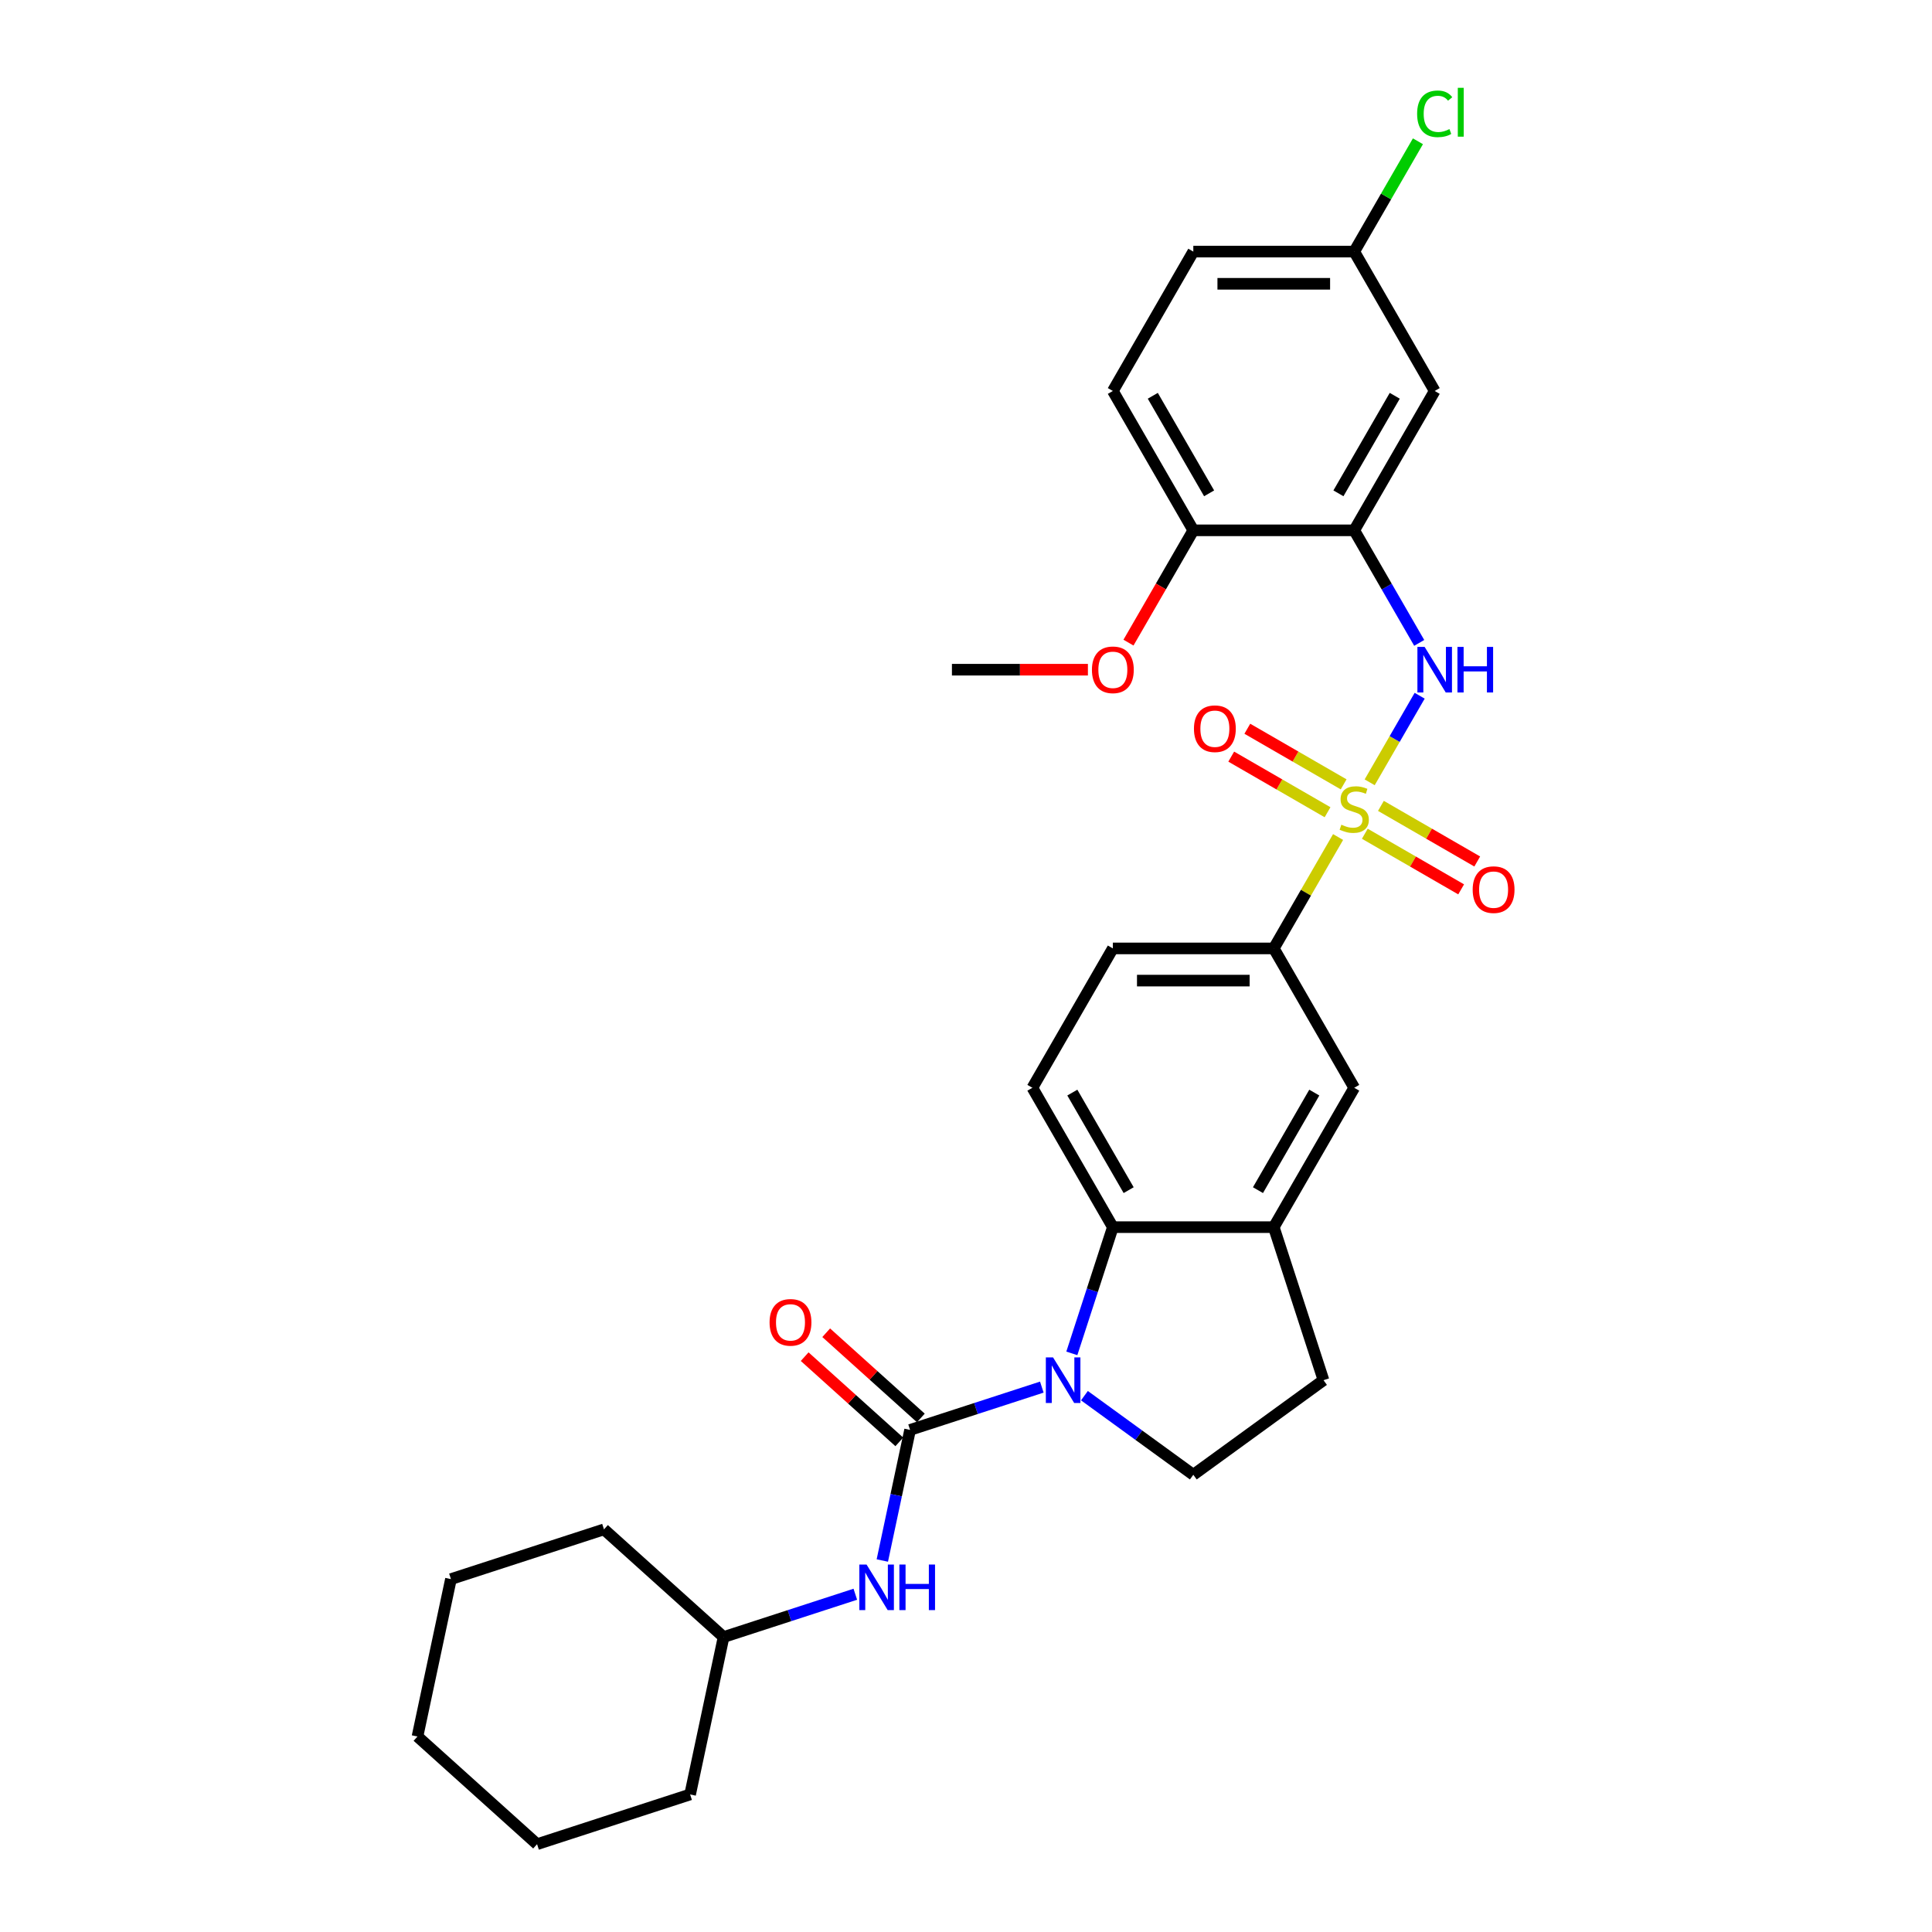 <?xml version='1.0' encoding='iso-8859-1'?>
<svg version='1.1' baseProfile='full'
              xmlns='http://www.w3.org/2000/svg'
                      xmlns:rdkit='http://www.rdkit.org/xml'
                      xmlns:xlink='http://www.w3.org/1999/xlink'
                  xml:space='preserve'
width='1000px' height='1000px' viewBox='0 0 1000 1000'>
<!-- END OF HEADER -->
<rect style='opacity:1.0;fill:#FFFFFF;stroke:none' width='1000' height='1000' x='0' y='0'> </rect>
<path class='bond-2' d='M 708.942,404.923 L 721.878,382.517' style='fill:none;fill-rule:evenodd;stroke:#CCCC00;stroke-width:6px;stroke-linecap:butt;stroke-linejoin:miter;stroke-opacity:1' />
<path class='bond-2' d='M 721.878,382.517 L 734.815,360.11' style='fill:none;fill-rule:evenodd;stroke:#0000FF;stroke-width:6px;stroke-linecap:butt;stroke-linejoin:miter;stroke-opacity:1' />
<path class='bond-5' d='M 692.591,433.243 L 675.947,462.072' style='fill:none;fill-rule:evenodd;stroke:#CCCC00;stroke-width:6px;stroke-linecap:butt;stroke-linejoin:miter;stroke-opacity:1' />
<path class='bond-5' d='M 675.947,462.072 L 659.303,490.9' style='fill:none;fill-rule:evenodd;stroke:#000000;stroke-width:6px;stroke-linecap:butt;stroke-linejoin:miter;stroke-opacity:1' />
<path class='bond-11' d='M 706.43,431.549 L 731.358,445.941' style='fill:none;fill-rule:evenodd;stroke:#CCCC00;stroke-width:6px;stroke-linecap:butt;stroke-linejoin:miter;stroke-opacity:1' />
<path class='bond-11' d='M 731.358,445.941 L 756.286,460.333' style='fill:none;fill-rule:evenodd;stroke:#FF0000;stroke-width:6px;stroke-linecap:butt;stroke-linejoin:miter;stroke-opacity:1' />
<path class='bond-11' d='M 714.759,417.122 L 739.687,431.514' style='fill:none;fill-rule:evenodd;stroke:#CCCC00;stroke-width:6px;stroke-linecap:butt;stroke-linejoin:miter;stroke-opacity:1' />
<path class='bond-11' d='M 739.687,431.514 L 764.615,445.907' style='fill:none;fill-rule:evenodd;stroke:#FF0000;stroke-width:6px;stroke-linecap:butt;stroke-linejoin:miter;stroke-opacity:1' />
<path class='bond-12' d='M 695.468,405.985 L 670.54,391.592' style='fill:none;fill-rule:evenodd;stroke:#CCCC00;stroke-width:6px;stroke-linecap:butt;stroke-linejoin:miter;stroke-opacity:1' />
<path class='bond-12' d='M 670.54,391.592 L 645.612,377.2' style='fill:none;fill-rule:evenodd;stroke:#FF0000;stroke-width:6px;stroke-linecap:butt;stroke-linejoin:miter;stroke-opacity:1' />
<path class='bond-12' d='M 687.139,420.411 L 662.211,406.019' style='fill:none;fill-rule:evenodd;stroke:#CCCC00;stroke-width:6px;stroke-linecap:butt;stroke-linejoin:miter;stroke-opacity:1' />
<path class='bond-12' d='M 662.211,406.019 L 637.283,391.627' style='fill:none;fill-rule:evenodd;stroke:#FF0000;stroke-width:6px;stroke-linecap:butt;stroke-linejoin:miter;stroke-opacity:1' />
<path class='bond-0' d='M 554.78,700.507 L 565.395,667.837' style='fill:none;fill-rule:evenodd;stroke:#0000FF;stroke-width:6px;stroke-linecap:butt;stroke-linejoin:miter;stroke-opacity:1' />
<path class='bond-0' d='M 565.395,667.837 L 576.01,635.168' style='fill:none;fill-rule:evenodd;stroke:#000000;stroke-width:6px;stroke-linecap:butt;stroke-linejoin:miter;stroke-opacity:1' />
<path class='bond-1' d='M 539.243,717.967 L 505.149,729.045' style='fill:none;fill-rule:evenodd;stroke:#0000FF;stroke-width:6px;stroke-linecap:butt;stroke-linejoin:miter;stroke-opacity:1' />
<path class='bond-1' d='M 505.149,729.045 L 471.055,740.122' style='fill:none;fill-rule:evenodd;stroke:#000000;stroke-width:6px;stroke-linecap:butt;stroke-linejoin:miter;stroke-opacity:1' />
<path class='bond-31' d='M 561.299,722.396 L 589.478,742.869' style='fill:none;fill-rule:evenodd;stroke:#0000FF;stroke-width:6px;stroke-linecap:butt;stroke-linejoin:miter;stroke-opacity:1' />
<path class='bond-31' d='M 589.478,742.869 L 617.656,763.342' style='fill:none;fill-rule:evenodd;stroke:#000000;stroke-width:6px;stroke-linecap:butt;stroke-linejoin:miter;stroke-opacity:1' />
<path class='bond-7' d='M 471.055,740.122 L 463.871,773.921' style='fill:none;fill-rule:evenodd;stroke:#000000;stroke-width:6px;stroke-linecap:butt;stroke-linejoin:miter;stroke-opacity:1' />
<path class='bond-7' d='M 463.871,773.921 L 456.687,807.719' style='fill:none;fill-rule:evenodd;stroke:#0000FF;stroke-width:6px;stroke-linecap:butt;stroke-linejoin:miter;stroke-opacity:1' />
<path class='bond-14' d='M 476.628,733.933 L 452.134,711.878' style='fill:none;fill-rule:evenodd;stroke:#000000;stroke-width:6px;stroke-linecap:butt;stroke-linejoin:miter;stroke-opacity:1' />
<path class='bond-14' d='M 452.134,711.878 L 427.64,689.823' style='fill:none;fill-rule:evenodd;stroke:#FF0000;stroke-width:6px;stroke-linecap:butt;stroke-linejoin:miter;stroke-opacity:1' />
<path class='bond-14' d='M 465.482,746.312 L 440.988,724.258' style='fill:none;fill-rule:evenodd;stroke:#000000;stroke-width:6px;stroke-linecap:butt;stroke-linejoin:miter;stroke-opacity:1' />
<path class='bond-14' d='M 440.988,724.258 L 416.493,702.203' style='fill:none;fill-rule:evenodd;stroke:#FF0000;stroke-width:6px;stroke-linecap:butt;stroke-linejoin:miter;stroke-opacity:1' />
<path class='bond-4' d='M 734.584,332.756 L 717.767,303.628' style='fill:none;fill-rule:evenodd;stroke:#0000FF;stroke-width:6px;stroke-linecap:butt;stroke-linejoin:miter;stroke-opacity:1' />
<path class='bond-4' d='M 717.767,303.628 L 700.949,274.499' style='fill:none;fill-rule:evenodd;stroke:#000000;stroke-width:6px;stroke-linecap:butt;stroke-linejoin:miter;stroke-opacity:1' />
<path class='bond-3' d='M 576.01,635.168 L 534.364,563.034' style='fill:none;fill-rule:evenodd;stroke:#000000;stroke-width:6px;stroke-linecap:butt;stroke-linejoin:miter;stroke-opacity:1' />
<path class='bond-3' d='M 584.19,616.018 L 555.037,565.525' style='fill:none;fill-rule:evenodd;stroke:#000000;stroke-width:6px;stroke-linecap:butt;stroke-linejoin:miter;stroke-opacity:1' />
<path class='bond-30' d='M 576.01,635.168 L 659.303,635.168' style='fill:none;fill-rule:evenodd;stroke:#000000;stroke-width:6px;stroke-linecap:butt;stroke-linejoin:miter;stroke-opacity:1' />
<path class='bond-10' d='M 700.949,274.499 L 742.596,202.366' style='fill:none;fill-rule:evenodd;stroke:#000000;stroke-width:6px;stroke-linecap:butt;stroke-linejoin:miter;stroke-opacity:1' />
<path class='bond-10' d='M 692.769,255.35 L 721.922,204.856' style='fill:none;fill-rule:evenodd;stroke:#000000;stroke-width:6px;stroke-linecap:butt;stroke-linejoin:miter;stroke-opacity:1' />
<path class='bond-15' d='M 700.949,274.499 L 617.656,274.499' style='fill:none;fill-rule:evenodd;stroke:#000000;stroke-width:6px;stroke-linecap:butt;stroke-linejoin:miter;stroke-opacity:1' />
<path class='bond-9' d='M 659.303,490.9 L 700.949,563.034' style='fill:none;fill-rule:evenodd;stroke:#000000;stroke-width:6px;stroke-linecap:butt;stroke-linejoin:miter;stroke-opacity:1' />
<path class='bond-17' d='M 659.303,490.9 L 576.01,490.9' style='fill:none;fill-rule:evenodd;stroke:#000000;stroke-width:6px;stroke-linecap:butt;stroke-linejoin:miter;stroke-opacity:1' />
<path class='bond-17' d='M 646.809,507.559 L 588.504,507.559' style='fill:none;fill-rule:evenodd;stroke:#000000;stroke-width:6px;stroke-linecap:butt;stroke-linejoin:miter;stroke-opacity:1' />
<path class='bond-6' d='M 659.303,635.168 L 700.949,563.034' style='fill:none;fill-rule:evenodd;stroke:#000000;stroke-width:6px;stroke-linecap:butt;stroke-linejoin:miter;stroke-opacity:1' />
<path class='bond-6' d='M 651.123,616.018 L 680.275,565.525' style='fill:none;fill-rule:evenodd;stroke:#000000;stroke-width:6px;stroke-linecap:butt;stroke-linejoin:miter;stroke-opacity:1' />
<path class='bond-16' d='M 659.303,635.168 L 685.042,714.384' style='fill:none;fill-rule:evenodd;stroke:#000000;stroke-width:6px;stroke-linecap:butt;stroke-linejoin:miter;stroke-opacity:1' />
<path class='bond-20' d='M 442.71,825.178 L 408.615,836.256' style='fill:none;fill-rule:evenodd;stroke:#0000FF;stroke-width:6px;stroke-linecap:butt;stroke-linejoin:miter;stroke-opacity:1' />
<path class='bond-20' d='M 408.615,836.256 L 374.521,847.334' style='fill:none;fill-rule:evenodd;stroke:#000000;stroke-width:6px;stroke-linecap:butt;stroke-linejoin:miter;stroke-opacity:1' />
<path class='bond-8' d='M 617.656,763.342 L 685.042,714.384' style='fill:none;fill-rule:evenodd;stroke:#000000;stroke-width:6px;stroke-linecap:butt;stroke-linejoin:miter;stroke-opacity:1' />
<path class='bond-19' d='M 742.596,202.366 L 700.949,130.232' style='fill:none;fill-rule:evenodd;stroke:#000000;stroke-width:6px;stroke-linecap:butt;stroke-linejoin:miter;stroke-opacity:1' />
<path class='bond-13' d='M 534.364,563.034 L 576.01,490.9' style='fill:none;fill-rule:evenodd;stroke:#000000;stroke-width:6px;stroke-linecap:butt;stroke-linejoin:miter;stroke-opacity:1' />
<path class='bond-18' d='M 617.656,274.499 L 576.01,202.366' style='fill:none;fill-rule:evenodd;stroke:#000000;stroke-width:6px;stroke-linecap:butt;stroke-linejoin:miter;stroke-opacity:1' />
<path class='bond-18' d='M 625.836,255.35 L 596.684,204.856' style='fill:none;fill-rule:evenodd;stroke:#000000;stroke-width:6px;stroke-linecap:butt;stroke-linejoin:miter;stroke-opacity:1' />
<path class='bond-23' d='M 617.656,274.499 L 600.878,303.561' style='fill:none;fill-rule:evenodd;stroke:#000000;stroke-width:6px;stroke-linecap:butt;stroke-linejoin:miter;stroke-opacity:1' />
<path class='bond-23' d='M 600.878,303.561 L 584.099,332.623' style='fill:none;fill-rule:evenodd;stroke:#FF0000;stroke-width:6px;stroke-linecap:butt;stroke-linejoin:miter;stroke-opacity:1' />
<path class='bond-21' d='M 576.01,202.366 L 617.656,130.232' style='fill:none;fill-rule:evenodd;stroke:#000000;stroke-width:6px;stroke-linecap:butt;stroke-linejoin:miter;stroke-opacity:1' />
<path class='bond-22' d='M 700.949,130.232 L 717.435,101.678' style='fill:none;fill-rule:evenodd;stroke:#000000;stroke-width:6px;stroke-linecap:butt;stroke-linejoin:miter;stroke-opacity:1' />
<path class='bond-22' d='M 717.435,101.678 L 733.92,73.124' style='fill:none;fill-rule:evenodd;stroke:#00CC00;stroke-width:6px;stroke-linecap:butt;stroke-linejoin:miter;stroke-opacity:1' />
<path class='bond-32' d='M 700.949,130.232 L 617.656,130.232' style='fill:none;fill-rule:evenodd;stroke:#000000;stroke-width:6px;stroke-linecap:butt;stroke-linejoin:miter;stroke-opacity:1' />
<path class='bond-32' d='M 688.455,146.891 L 630.15,146.891' style='fill:none;fill-rule:evenodd;stroke:#000000;stroke-width:6px;stroke-linecap:butt;stroke-linejoin:miter;stroke-opacity:1' />
<path class='bond-25' d='M 374.521,847.334 L 312.623,791.6' style='fill:none;fill-rule:evenodd;stroke:#000000;stroke-width:6px;stroke-linecap:butt;stroke-linejoin:miter;stroke-opacity:1' />
<path class='bond-26' d='M 374.521,847.334 L 357.204,928.807' style='fill:none;fill-rule:evenodd;stroke:#000000;stroke-width:6px;stroke-linecap:butt;stroke-linejoin:miter;stroke-opacity:1' />
<path class='bond-24' d='M 563.1,346.633 L 527.908,346.633' style='fill:none;fill-rule:evenodd;stroke:#FF0000;stroke-width:6px;stroke-linecap:butt;stroke-linejoin:miter;stroke-opacity:1' />
<path class='bond-24' d='M 527.908,346.633 L 492.717,346.633' style='fill:none;fill-rule:evenodd;stroke:#000000;stroke-width:6px;stroke-linecap:butt;stroke-linejoin:miter;stroke-opacity:1' />
<path class='bond-27' d='M 312.623,791.6 L 233.407,817.339' style='fill:none;fill-rule:evenodd;stroke:#000000;stroke-width:6px;stroke-linecap:butt;stroke-linejoin:miter;stroke-opacity:1' />
<path class='bond-28' d='M 357.204,928.807 L 277.988,954.545' style='fill:none;fill-rule:evenodd;stroke:#000000;stroke-width:6px;stroke-linecap:butt;stroke-linejoin:miter;stroke-opacity:1' />
<path class='bond-33' d='M 233.407,817.339 L 216.089,898.812' style='fill:none;fill-rule:evenodd;stroke:#000000;stroke-width:6px;stroke-linecap:butt;stroke-linejoin:miter;stroke-opacity:1' />
<path class='bond-29' d='M 277.988,954.545 L 216.089,898.812' style='fill:none;fill-rule:evenodd;stroke:#000000;stroke-width:6px;stroke-linecap:butt;stroke-linejoin:miter;stroke-opacity:1' />
<path  class='atom-0' d='M 694.286 426.863
Q 694.552 426.963, 695.652 427.429
Q 696.751 427.895, 697.951 428.195
Q 699.183 428.462, 700.383 428.462
Q 702.615 428.462, 703.914 427.396
Q 705.214 426.296, 705.214 424.397
Q 705.214 423.098, 704.547 422.298
Q 703.914 421.499, 702.915 421.065
Q 701.915 420.632, 700.249 420.133
Q 698.151 419.5, 696.884 418.9
Q 695.652 418.3, 694.752 417.034
Q 693.886 415.768, 693.886 413.636
Q 693.886 410.671, 695.885 408.838
Q 697.917 407.006, 701.915 407.006
Q 704.647 407.006, 707.746 408.305
L 706.98 410.87
Q 704.148 409.704, 702.015 409.704
Q 699.716 409.704, 698.45 410.671
Q 697.184 411.603, 697.218 413.236
Q 697.218 414.502, 697.851 415.268
Q 698.517 416.035, 699.45 416.468
Q 700.416 416.901, 702.015 417.401
Q 704.148 418.067, 705.414 418.733
Q 706.68 419.4, 707.579 420.766
Q 708.512 422.098, 708.512 424.397
Q 708.512 427.662, 706.313 429.428
Q 704.148 431.161, 700.516 431.161
Q 698.417 431.161, 696.818 430.694
Q 695.252 430.261, 693.386 429.495
L 694.286 426.863
' fill='#CCCC00'/>
<path  class='atom-1' d='M 545.057 702.589
L 552.787 715.083
Q 553.553 716.316, 554.786 718.548
Q 556.018 720.78, 556.085 720.914
L 556.085 702.589
L 559.217 702.589
L 559.217 726.178
L 555.985 726.178
L 547.689 712.518
Q 546.723 710.919, 545.69 709.086
Q 544.691 707.254, 544.391 706.687
L 544.391 726.178
L 541.326 726.178
L 541.326 702.589
L 545.057 702.589
' fill='#0000FF'/>
<path  class='atom-3' d='M 737.381 334.839
L 745.111 347.333
Q 745.877 348.565, 747.11 350.798
Q 748.343 353.03, 748.409 353.163
L 748.409 334.839
L 751.541 334.839
L 751.541 358.427
L 748.309 358.427
L 740.013 344.767
Q 739.047 343.168, 738.014 341.336
Q 737.015 339.503, 736.715 338.937
L 736.715 358.427
L 733.65 358.427
L 733.65 334.839
L 737.381 334.839
' fill='#0000FF'/>
<path  class='atom-3' d='M 754.373 334.839
L 757.572 334.839
L 757.572 344.867
L 769.632 344.867
L 769.632 334.839
L 772.831 334.839
L 772.831 358.427
L 769.632 358.427
L 769.632 347.533
L 757.572 347.533
L 757.572 358.427
L 754.373 358.427
L 754.373 334.839
' fill='#0000FF'/>
<path  class='atom-8' d='M 448.523 809.801
L 456.253 822.295
Q 457.019 823.527, 458.252 825.76
Q 459.485 827.992, 459.551 828.125
L 459.551 809.801
L 462.683 809.801
L 462.683 833.389
L 459.451 833.389
L 451.155 819.729
Q 450.189 818.13, 449.156 816.298
Q 448.157 814.465, 447.857 813.899
L 447.857 833.389
L 444.792 833.389
L 444.792 809.801
L 448.523 809.801
' fill='#0000FF'/>
<path  class='atom-8' d='M 465.515 809.801
L 468.714 809.801
L 468.714 819.829
L 480.774 819.829
L 480.774 809.801
L 483.973 809.801
L 483.973 833.389
L 480.774 833.389
L 480.774 822.495
L 468.714 822.495
L 468.714 833.389
L 465.515 833.389
L 465.515 809.801
' fill='#0000FF'/>
<path  class='atom-12' d='M 762.255 460.48
Q 762.255 454.816, 765.053 451.651
Q 767.852 448.485, 773.083 448.485
Q 778.314 448.485, 781.112 451.651
Q 783.911 454.816, 783.911 460.48
Q 783.911 466.21, 781.079 469.475
Q 778.247 472.707, 773.083 472.707
Q 767.885 472.707, 765.053 469.475
Q 762.255 466.243, 762.255 460.48
M 773.083 470.042
Q 776.681 470.042, 778.613 467.643
Q 780.579 465.211, 780.579 460.48
Q 780.579 455.849, 778.613 453.516
Q 776.681 451.151, 773.083 451.151
Q 769.485 451.151, 767.519 453.483
Q 765.586 455.815, 765.586 460.48
Q 765.586 465.244, 767.519 467.643
Q 769.485 470.042, 773.083 470.042
' fill='#FF0000'/>
<path  class='atom-13' d='M 617.987 377.187
Q 617.987 371.523, 620.786 368.358
Q 623.585 365.193, 628.816 365.193
Q 634.046 365.193, 636.845 368.358
Q 639.644 371.523, 639.644 377.187
Q 639.644 382.917, 636.812 386.182
Q 633.98 389.414, 628.816 389.414
Q 623.618 389.414, 620.786 386.182
Q 617.987 382.951, 617.987 377.187
M 628.816 386.749
Q 632.414 386.749, 634.346 384.35
Q 636.312 381.918, 636.312 377.187
Q 636.312 372.556, 634.346 370.224
Q 632.414 367.858, 628.816 367.858
Q 625.217 367.858, 623.252 370.19
Q 621.319 372.522, 621.319 377.187
Q 621.319 381.951, 623.252 384.35
Q 625.217 386.749, 628.816 386.749
' fill='#FF0000'/>
<path  class='atom-15' d='M 398.328 684.455
Q 398.328 678.791, 401.127 675.626
Q 403.926 672.461, 409.156 672.461
Q 414.387 672.461, 417.186 675.626
Q 419.985 678.791, 419.985 684.455
Q 419.985 690.186, 417.153 693.451
Q 414.321 696.683, 409.156 696.683
Q 403.959 696.683, 401.127 693.451
Q 398.328 690.219, 398.328 684.455
M 409.156 694.017
Q 412.755 694.017, 414.687 691.619
Q 416.653 689.186, 416.653 684.455
Q 416.653 679.824, 414.687 677.492
Q 412.755 675.127, 409.156 675.127
Q 405.558 675.127, 403.592 677.459
Q 401.66 679.791, 401.66 684.455
Q 401.66 689.22, 403.592 691.619
Q 405.558 694.017, 409.156 694.017
' fill='#FF0000'/>
<path  class='atom-23' d='M 733.5 58.915
Q 733.5 53.051, 736.232 49.986
Q 738.997 46.887, 744.228 46.887
Q 749.092 46.887, 751.691 50.319
L 749.492 52.118
Q 747.593 49.619, 744.228 49.619
Q 740.663 49.619, 738.764 52.018
Q 736.898 54.383, 736.898 58.915
Q 736.898 63.579, 738.831 65.978
Q 740.796 68.377, 744.595 68.377
Q 747.193 68.377, 750.225 66.811
L 751.158 69.31
Q 749.925 70.109, 748.06 70.576
Q 746.194 71.042, 744.128 71.042
Q 738.997 71.042, 736.232 67.91
Q 733.5 64.778, 733.5 58.915
' fill='#00CC00'/>
<path  class='atom-23' d='M 754.556 45.455
L 757.622 45.455
L 757.622 70.742
L 754.556 70.742
L 754.556 45.455
' fill='#00CC00'/>
<path  class='atom-24' d='M 565.182 346.7
Q 565.182 341.036, 567.981 337.871
Q 570.779 334.705, 576.01 334.705
Q 581.241 334.705, 584.039 337.871
Q 586.838 341.036, 586.838 346.7
Q 586.838 352.43, 584.006 355.695
Q 581.174 358.927, 576.01 358.927
Q 570.813 358.927, 567.981 355.695
Q 565.182 352.463, 565.182 346.7
M 576.01 356.262
Q 579.608 356.262, 581.541 353.863
Q 583.506 351.431, 583.506 346.7
Q 583.506 342.068, 581.541 339.736
Q 579.608 337.371, 576.01 337.371
Q 572.412 337.371, 570.446 339.703
Q 568.514 342.035, 568.514 346.7
Q 568.514 351.464, 570.446 353.863
Q 572.412 356.262, 576.01 356.262
' fill='#FF0000'/>
</svg>
